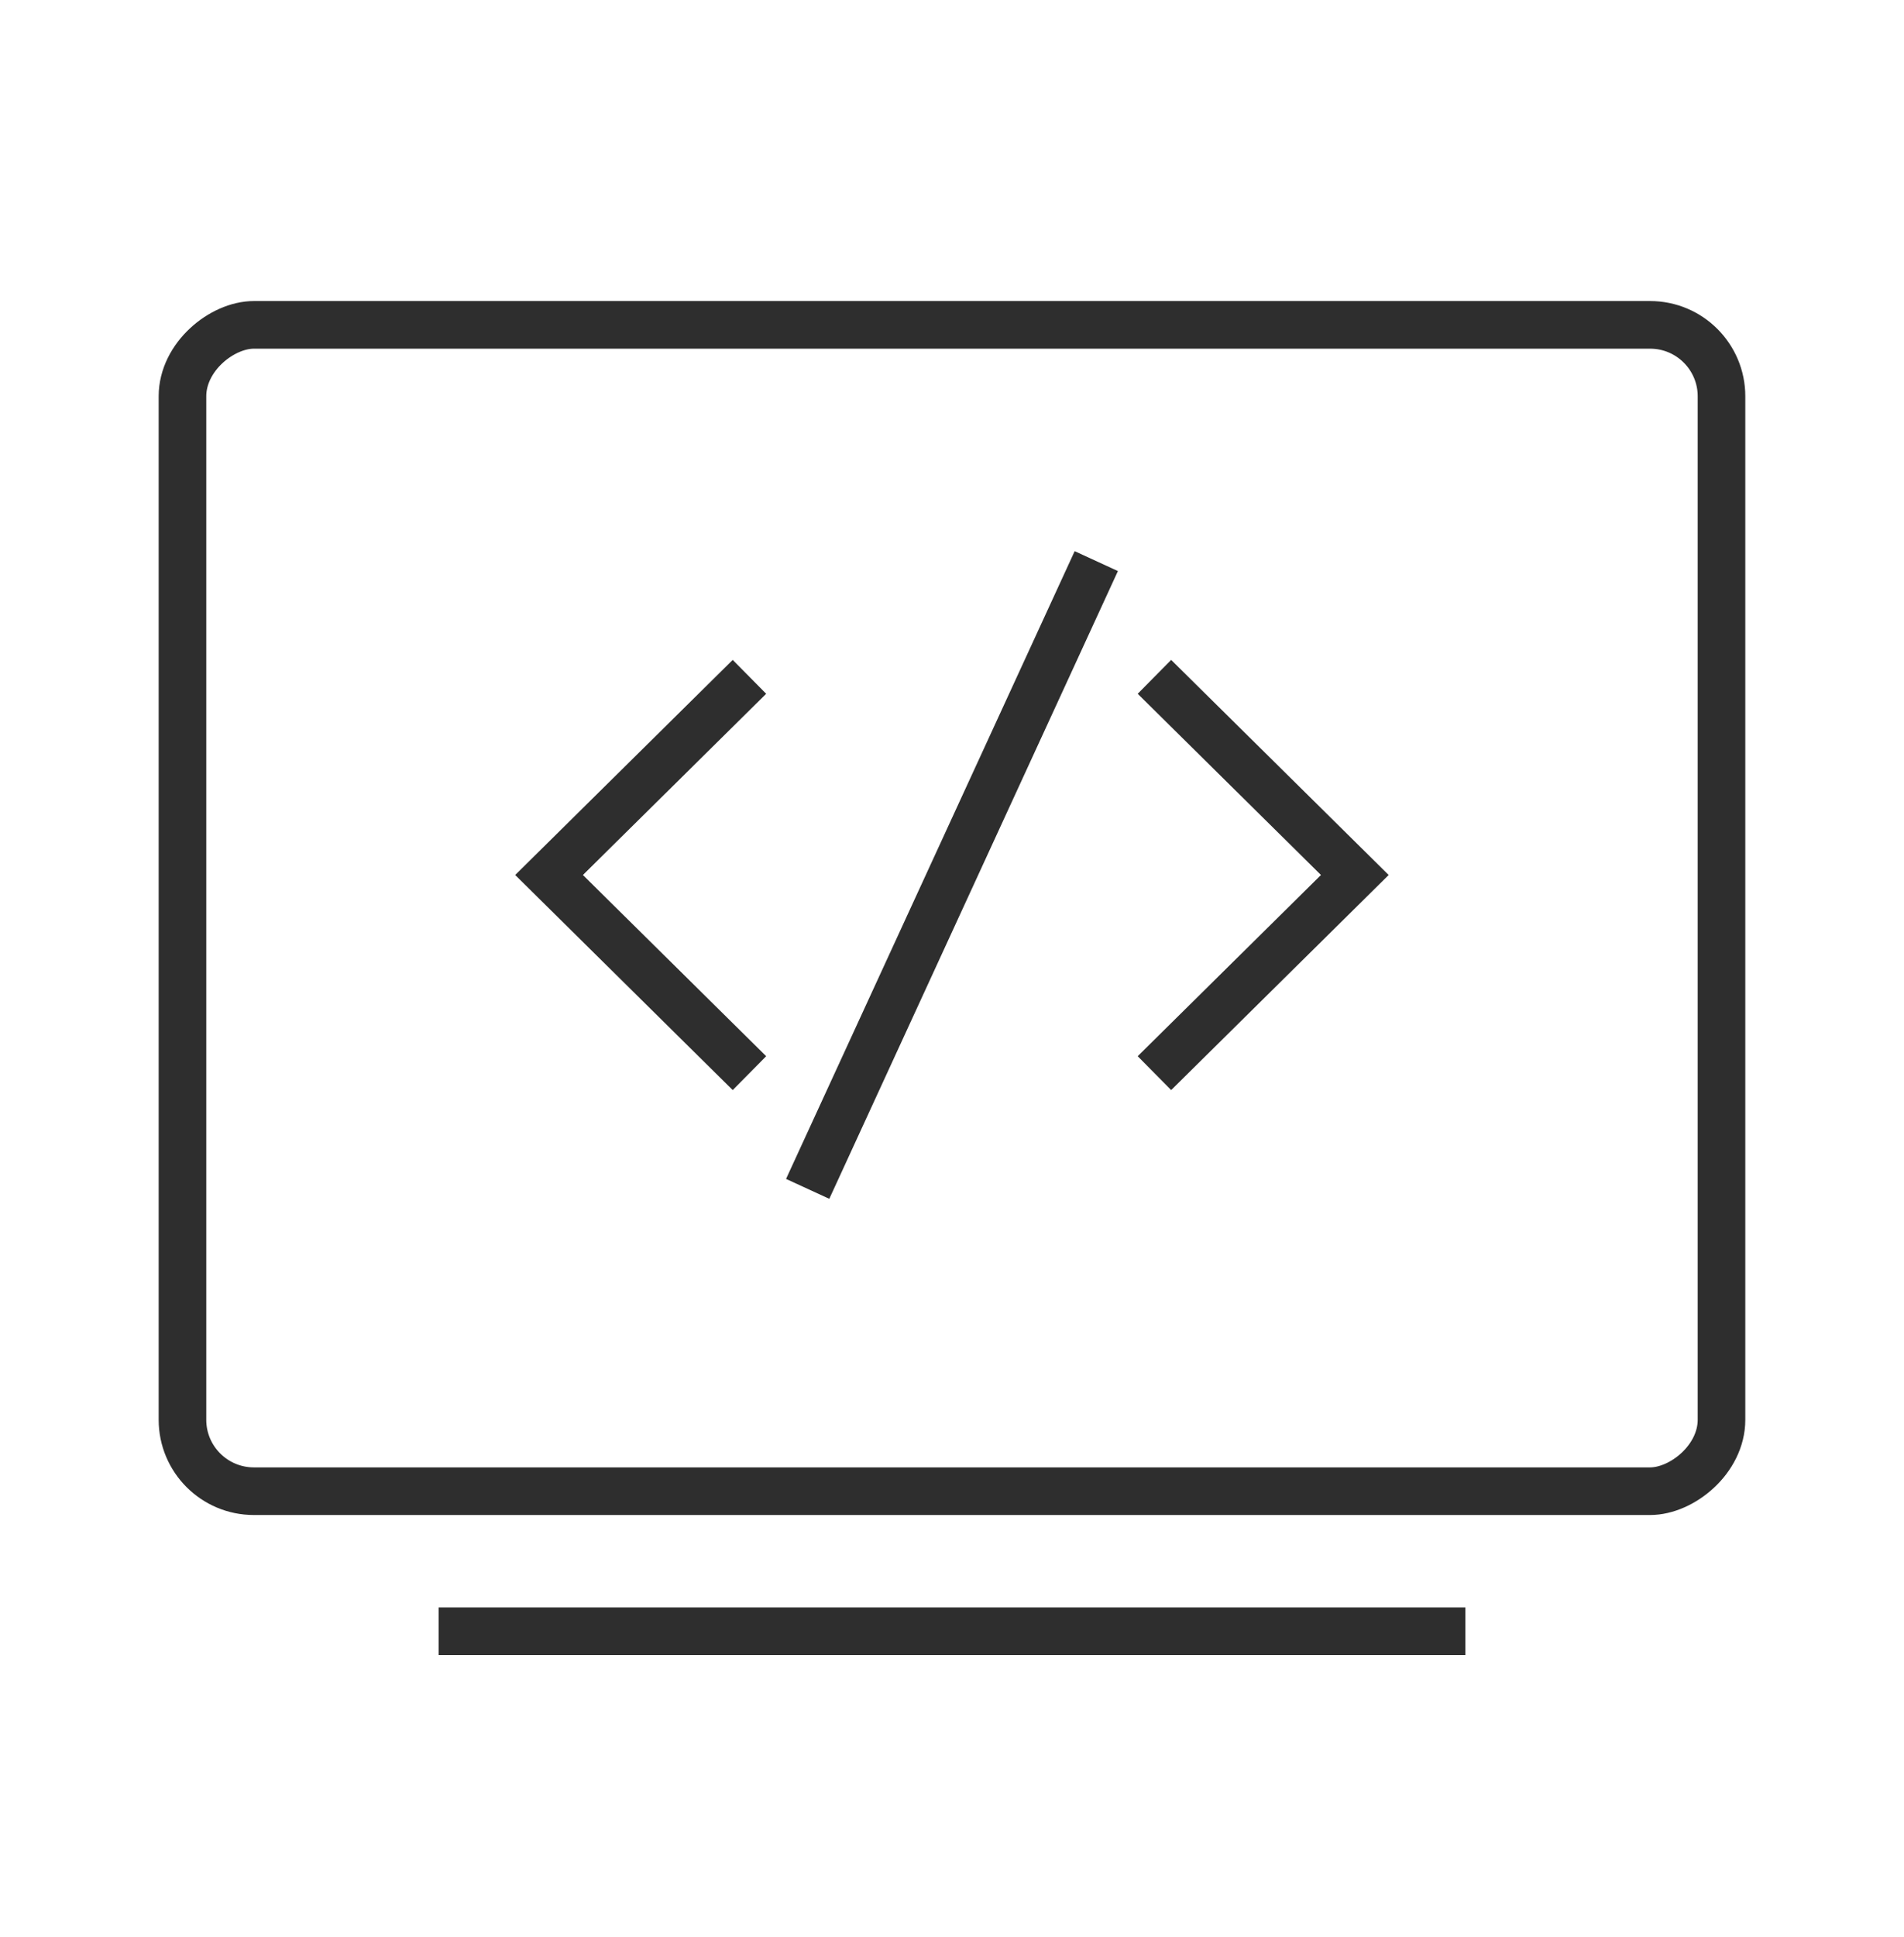 <svg xmlns="http://www.w3.org/2000/svg" width="60" height="61" viewBox="0 0 60 61" fill="none"><path d="M36.379 33.8L42.694 27.559L36.379 21.318" stroke="#2E2E2E" stroke-width="1.5"></path><path d="M23.617 33.8L17.302 27.559L23.617 21.318" stroke="#2E2E2E" stroke-width="1.5"></path><path d="M25.452 37.445L34.547 17.673" stroke="#2E2E2E" stroke-width="1.5"></path><rect x="5.75" y="46.967" width="36.735" height="48.499" rx="2.25" transform="rotate(-90 5.75 46.967)" stroke="#2E2E2E" stroke-width="1.5"></rect><line x1="13.824" y1="51.378" x2="46.177" y2="51.378" stroke="#2E2E2E" stroke-width="1.5"></line></svg>
